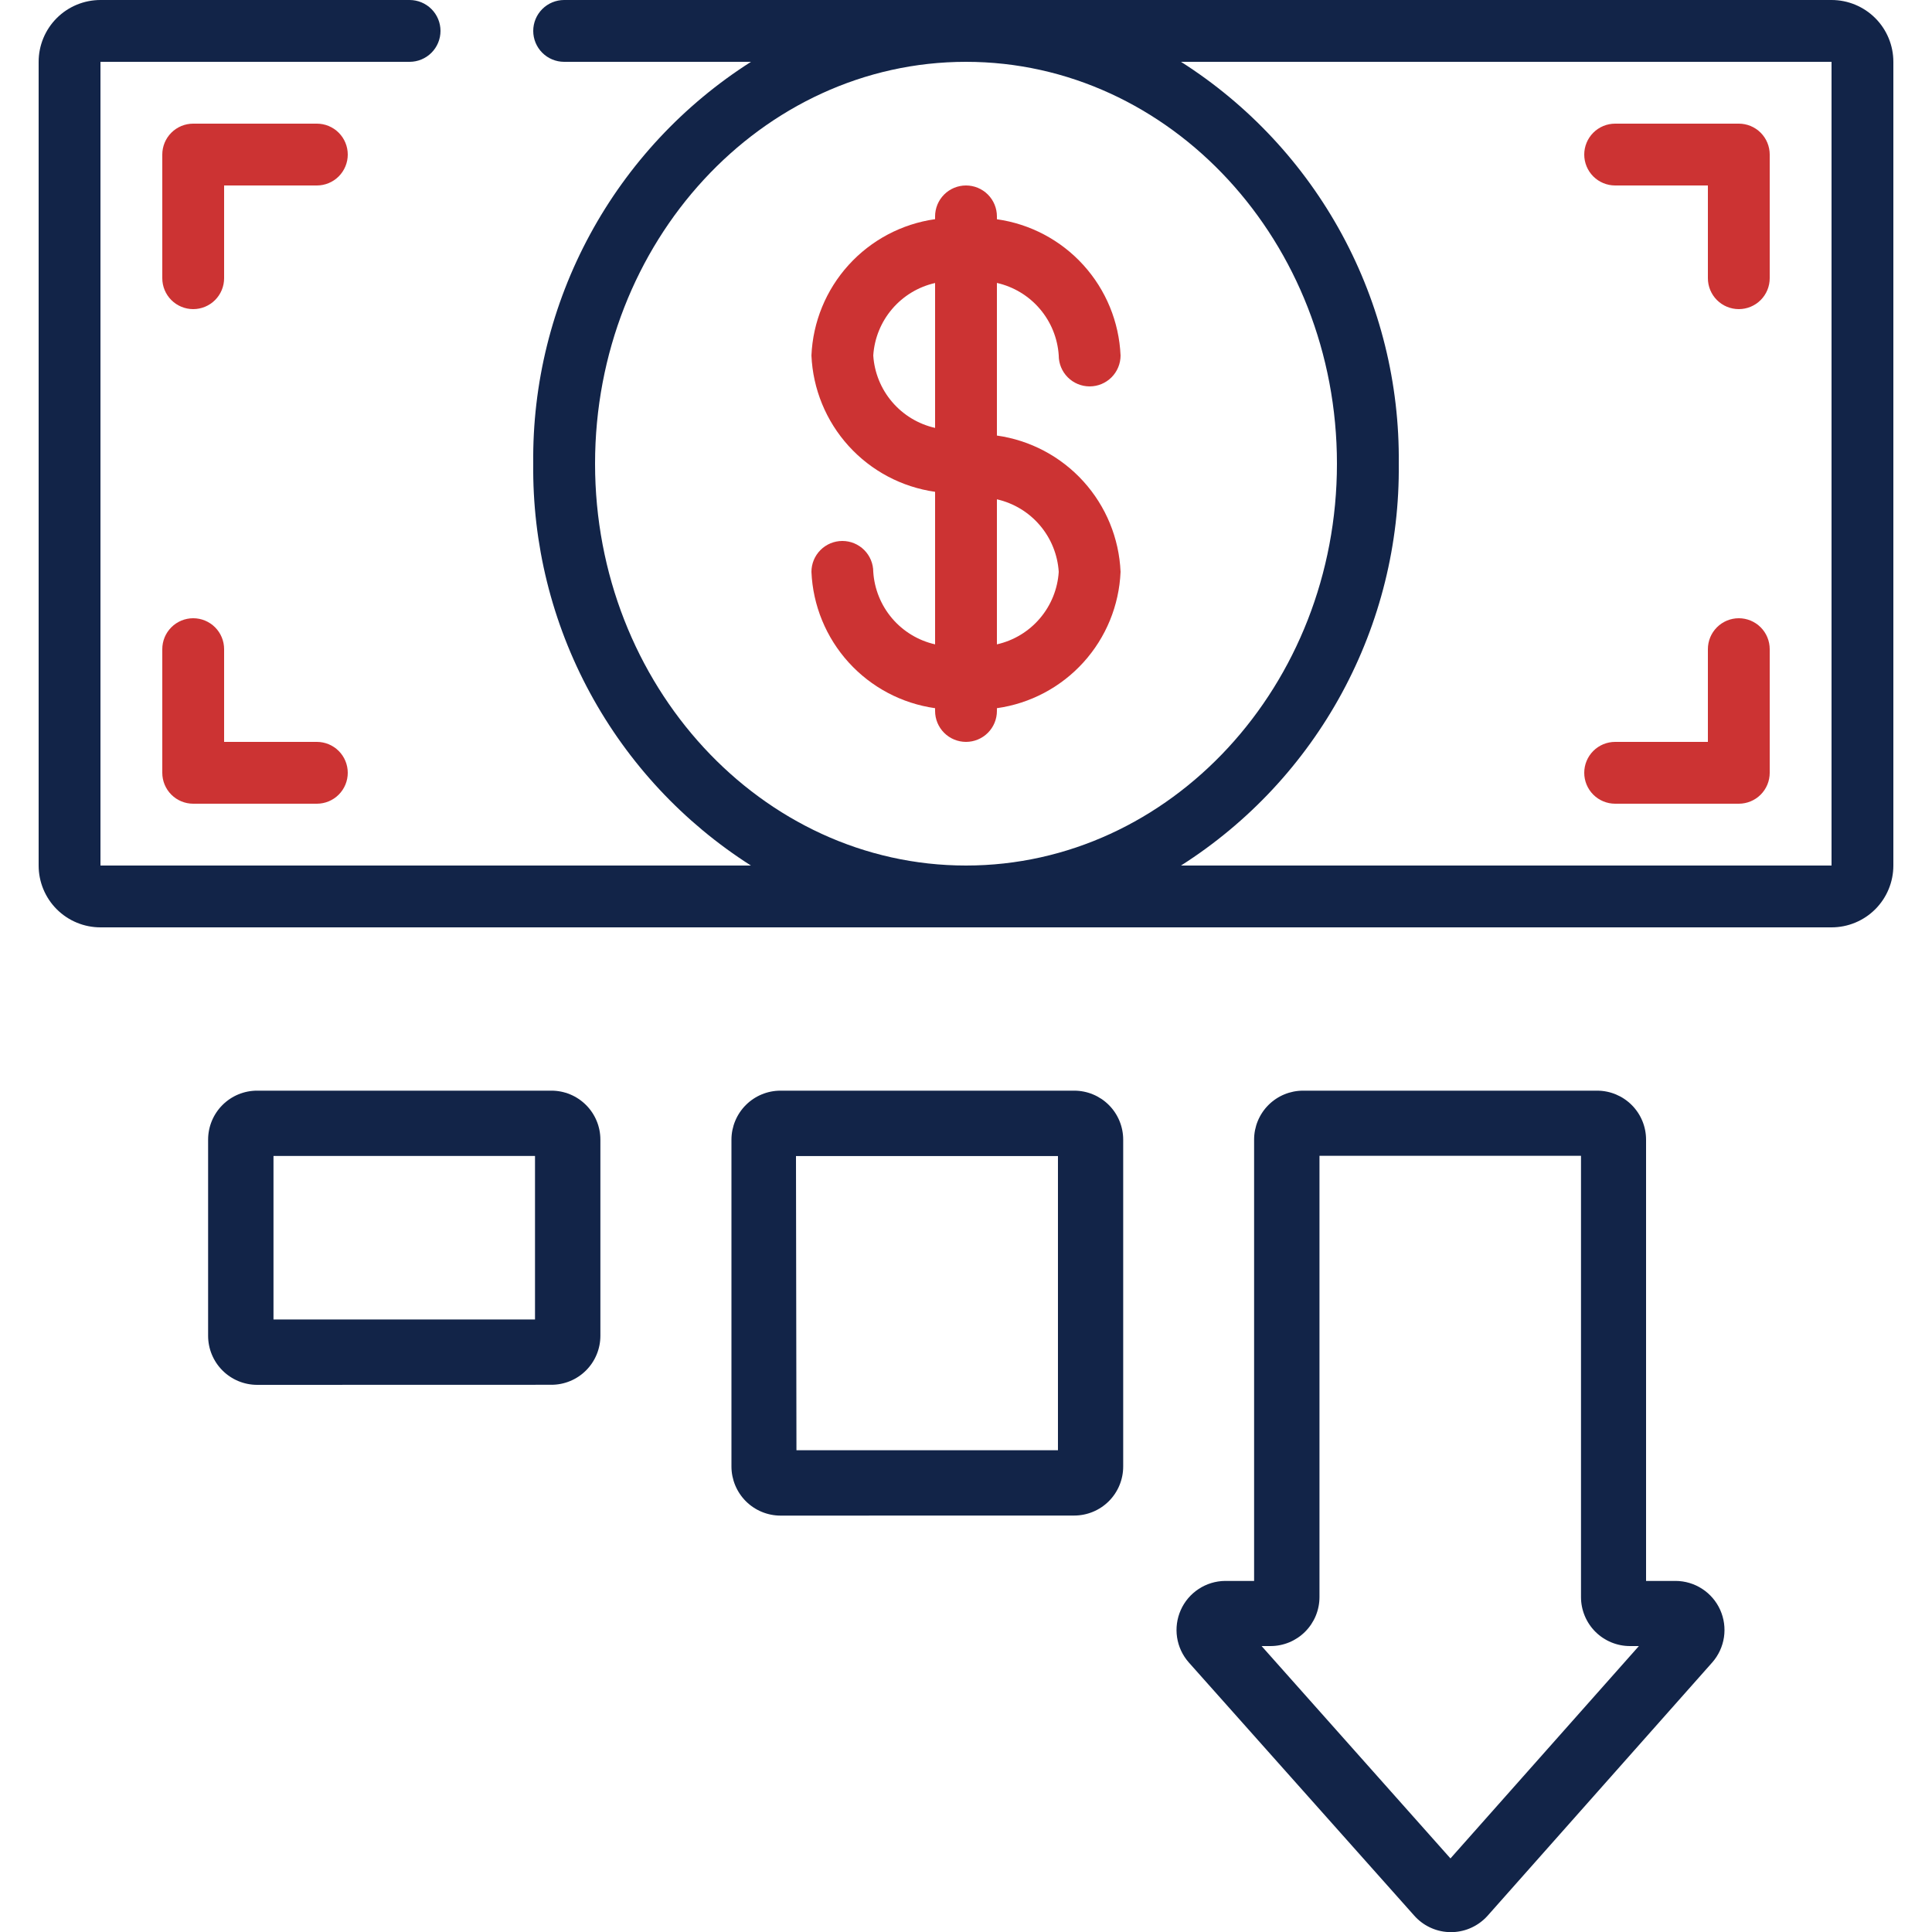 <svg width="124" height="124" viewBox="0 0 124 124" fill="none" xmlns="http://www.w3.org/2000/svg">
<g clip-path="url(#clip0_93_306)">
<path d="M35.385 88.878C35.798 88.879 36.208 88.798 36.59 88.64C36.972 88.483 37.319 88.251 37.611 87.959C37.904 87.667 38.136 87.32 38.294 86.938C38.453 86.556 38.534 86.147 38.534 85.734V73.145C38.534 72.732 38.453 72.322 38.294 71.941C38.136 71.559 37.904 71.212 37.611 70.92C37.319 70.628 36.972 70.396 36.59 70.238C36.208 70.081 35.798 70 35.385 70.001H16.507C16.093 70 15.684 70.081 15.302 70.238C14.92 70.396 14.573 70.628 14.28 70.92C13.988 71.212 13.755 71.559 13.597 71.941C13.439 72.322 13.357 72.732 13.357 73.145V85.734C13.357 86.569 13.689 87.37 14.28 87.961C14.87 88.551 15.671 88.883 16.507 88.883L35.385 88.878ZM17.553 74.192H34.338V84.687H17.553V74.192Z" fill="#122448"/>
<path d="M68.944 97.271C69.778 97.271 70.578 96.939 71.168 96.35C71.757 95.76 72.089 94.96 72.089 94.126V73.145C72.089 72.311 71.757 71.511 71.168 70.921C70.578 70.332 69.778 70.001 68.944 70.001H50.096C49.261 70.001 48.461 70.332 47.871 70.921C47.28 71.511 46.948 72.311 46.946 73.145V94.126C46.948 94.961 47.28 95.761 47.87 96.352C48.461 96.942 49.261 97.274 50.096 97.275L68.944 97.271ZM51.088 74.197H67.902V93.079H51.118L51.088 74.197Z" fill="#122448"/>
<path d="M102.518 70.001H83.635C82.802 70.001 82.002 70.332 81.412 70.921C80.822 71.511 80.491 72.311 80.491 73.145V101.467H78.621C78.019 101.474 77.431 101.655 76.929 101.986C76.426 102.317 76.028 102.785 75.784 103.336C75.539 103.886 75.457 104.495 75.547 105.09C75.638 105.685 75.897 106.242 76.295 106.695L90.768 122.948C91.044 123.26 91.378 123.513 91.752 123.694C92.126 123.876 92.532 123.981 92.947 124.004C93.362 124.028 93.778 123.969 94.17 123.831C94.562 123.693 94.923 123.479 95.232 123.201C95.321 123.122 95.406 123.038 95.485 122.948L109.899 106.695C110.297 106.241 110.557 105.681 110.647 105.084C110.737 104.486 110.652 103.876 110.405 103.324C110.157 102.773 109.756 102.305 109.249 101.976C108.743 101.646 108.152 101.47 107.548 101.467H105.648V73.145C105.648 72.314 105.319 71.516 104.732 70.927C104.146 70.338 103.35 70.004 102.518 70.001ZM93.094 119.278L80.972 105.648H81.542C82.376 105.648 83.176 105.317 83.766 104.727C84.356 104.137 84.687 103.337 84.687 102.503V74.182H101.472V102.503C101.472 102.917 101.553 103.326 101.712 103.708C101.87 104.09 102.102 104.437 102.394 104.729C102.687 105.021 103.034 105.252 103.416 105.41C103.798 105.568 104.208 105.649 104.621 105.648H105.187L93.094 119.278Z" fill="#122448"/>
<path d="M117.552 0H36.208C35.682 0 35.177 0.209 34.805 0.581C34.433 0.953 34.224 1.458 34.224 1.984C34.224 2.51 34.433 3.015 34.805 3.387C35.177 3.759 35.682 3.968 36.208 3.968H48.201C43.87 6.723 40.313 10.538 37.867 15.051C35.421 19.564 34.167 24.627 34.224 29.76C34.168 34.892 35.421 39.955 37.866 44.468C40.311 48.981 43.866 52.796 48.196 55.552H6.448V3.968H26.288C26.814 3.968 27.319 3.759 27.691 3.387C28.063 3.015 28.272 2.51 28.272 1.984C28.272 1.458 28.063 0.953 27.691 0.581C27.319 0.209 26.814 0 26.288 0L6.448 0C5.396 0 4.386 0.418 3.642 1.162C2.898 1.906 2.48 2.916 2.48 3.968V55.552C2.48 56.604 2.898 57.614 3.642 58.358C4.386 59.102 5.396 59.52 6.448 59.52H117.552C118.604 59.52 119.614 59.102 120.358 58.358C121.102 57.614 121.52 56.604 121.52 55.552V3.968C121.52 2.916 121.102 1.906 120.358 1.162C119.614 0.418 118.604 0 117.552 0ZM38.192 29.76C38.192 15.535 48.871 3.968 62 3.968C75.129 3.968 85.808 15.54 85.808 29.76C85.808 43.98 75.124 55.552 62 55.552C48.876 55.552 38.192 43.975 38.192 29.76ZM117.552 55.552H75.799C80.13 52.796 83.686 48.981 86.132 44.468C88.578 39.955 89.832 34.893 89.776 29.76C89.833 24.627 88.579 19.564 86.133 15.051C83.687 10.538 80.13 6.723 75.799 3.968H117.552V55.552Z" fill="#122448"/>
<path d="M67.952 22.816C67.952 23.342 68.161 23.847 68.533 24.219C68.905 24.591 69.41 24.8 69.936 24.8C70.462 24.8 70.967 24.591 71.339 24.219C71.711 23.847 71.92 23.342 71.92 22.816C71.826 20.661 70.982 18.607 69.532 17.01C68.083 15.412 66.12 14.373 63.984 14.072V13.888C63.984 13.362 63.775 12.857 63.403 12.485C63.031 12.113 62.526 11.904 62 11.904C61.474 11.904 60.969 12.113 60.597 12.485C60.225 12.857 60.016 13.362 60.016 13.888V14.067C57.879 14.368 55.916 15.409 54.466 17.007C53.017 18.605 52.172 20.66 52.08 22.816C52.173 24.971 53.018 27.026 54.467 28.624C55.917 30.223 57.88 31.263 60.016 31.566V41.356C58.941 41.113 57.974 40.528 57.259 39.69C56.544 38.851 56.119 37.804 56.048 36.704C56.048 36.178 55.839 35.673 55.467 35.301C55.095 34.929 54.59 34.72 54.064 34.72C53.538 34.72 53.033 34.929 52.661 35.301C52.289 35.673 52.08 36.178 52.08 36.704C52.172 38.86 53.017 40.915 54.466 42.513C55.916 44.112 57.879 45.152 60.016 45.453V45.632C60.016 46.158 60.225 46.663 60.597 47.035C60.969 47.407 61.474 47.616 62 47.616C62.526 47.616 63.031 47.407 63.403 47.035C63.775 46.663 63.984 46.158 63.984 45.632V45.453C66.121 45.153 68.085 44.113 69.535 42.514C70.985 40.916 71.829 38.86 71.92 36.704C71.828 34.548 70.983 32.493 69.534 30.895C68.084 29.297 66.121 28.256 63.984 27.955V18.159C65.059 18.403 66.027 18.988 66.742 19.828C67.457 20.667 67.882 21.715 67.952 22.816ZM56.048 22.816C56.119 21.716 56.544 20.669 57.259 19.831C57.974 18.992 58.941 18.407 60.016 18.164V27.464C58.942 27.221 57.975 26.637 57.26 25.799C56.544 24.962 56.119 23.915 56.048 22.816ZM67.952 36.704C67.882 37.804 67.457 38.852 66.742 39.69C66.027 40.529 65.059 41.114 63.984 41.356V32.047C65.059 32.291 66.027 32.876 66.742 33.716C67.457 34.555 67.882 35.603 67.952 36.704Z" fill="#CC3333"/>
<path d="M103.664 51.584H111.6C112.126 51.584 112.631 51.375 113.003 51.003C113.375 50.631 113.584 50.126 113.584 49.6V41.664C113.584 41.138 113.375 40.633 113.003 40.261C112.631 39.889 112.126 39.68 111.6 39.68C111.074 39.68 110.569 39.889 110.197 40.261C109.825 40.633 109.616 41.138 109.616 41.664V47.616H103.664C103.138 47.616 102.633 47.825 102.261 48.197C101.889 48.569 101.68 49.074 101.68 49.6C101.68 50.126 101.889 50.631 102.261 51.003C102.633 51.375 103.138 51.584 103.664 51.584Z" fill="#CC3333"/>
<path d="M12.4 39.68C11.874 39.68 11.369 39.889 10.997 40.261C10.625 40.633 10.416 41.138 10.416 41.664V49.6C10.416 50.126 10.625 50.631 10.997 51.003C11.369 51.375 11.874 51.584 12.4 51.584H20.336C20.862 51.584 21.367 51.375 21.739 51.003C22.111 50.631 22.32 50.126 22.32 49.6C22.32 49.074 22.111 48.569 21.739 48.197C21.367 47.825 20.862 47.616 20.336 47.616H14.384V41.664C14.384 41.138 14.175 40.633 13.803 40.261C13.431 39.889 12.926 39.68 12.4 39.68Z" fill="#CC3333"/>
<path d="M20.336 7.936H12.4C11.874 7.936 11.369 8.145 10.997 8.517C10.625 8.889 10.416 9.394 10.416 9.92V17.856C10.416 18.382 10.625 18.887 10.997 19.259C11.369 19.631 11.874 19.84 12.4 19.84C12.926 19.84 13.431 19.631 13.803 19.259C14.175 18.887 14.384 18.382 14.384 17.856V11.904H20.336C20.862 11.904 21.367 11.695 21.739 11.323C22.111 10.951 22.32 10.446 22.32 9.92C22.32 9.394 22.111 8.889 21.739 8.517C21.367 8.145 20.862 7.936 20.336 7.936Z" fill="#CC3333"/>
<path d="M103.664 11.904H109.616V17.856C109.616 18.382 109.825 18.887 110.197 19.259C110.569 19.631 111.074 19.84 111.6 19.84C112.126 19.84 112.631 19.631 113.003 19.259C113.375 18.887 113.584 18.382 113.584 17.856V9.92C113.584 9.394 113.375 8.889 113.003 8.517C112.631 8.145 112.126 7.936 111.6 7.936H103.664C103.138 7.936 102.633 8.145 102.261 8.517C101.889 8.889 101.68 9.394 101.68 9.92C101.68 10.446 101.889 10.951 102.261 11.323C102.633 11.695 103.138 11.904 103.664 11.904Z" fill="#CC3333"/>
</g>
<defs>
<clipPath id="clip0_93_306">
<rect width="124" height="124" fill="white"/>
</clipPath>
</defs>
</svg>
